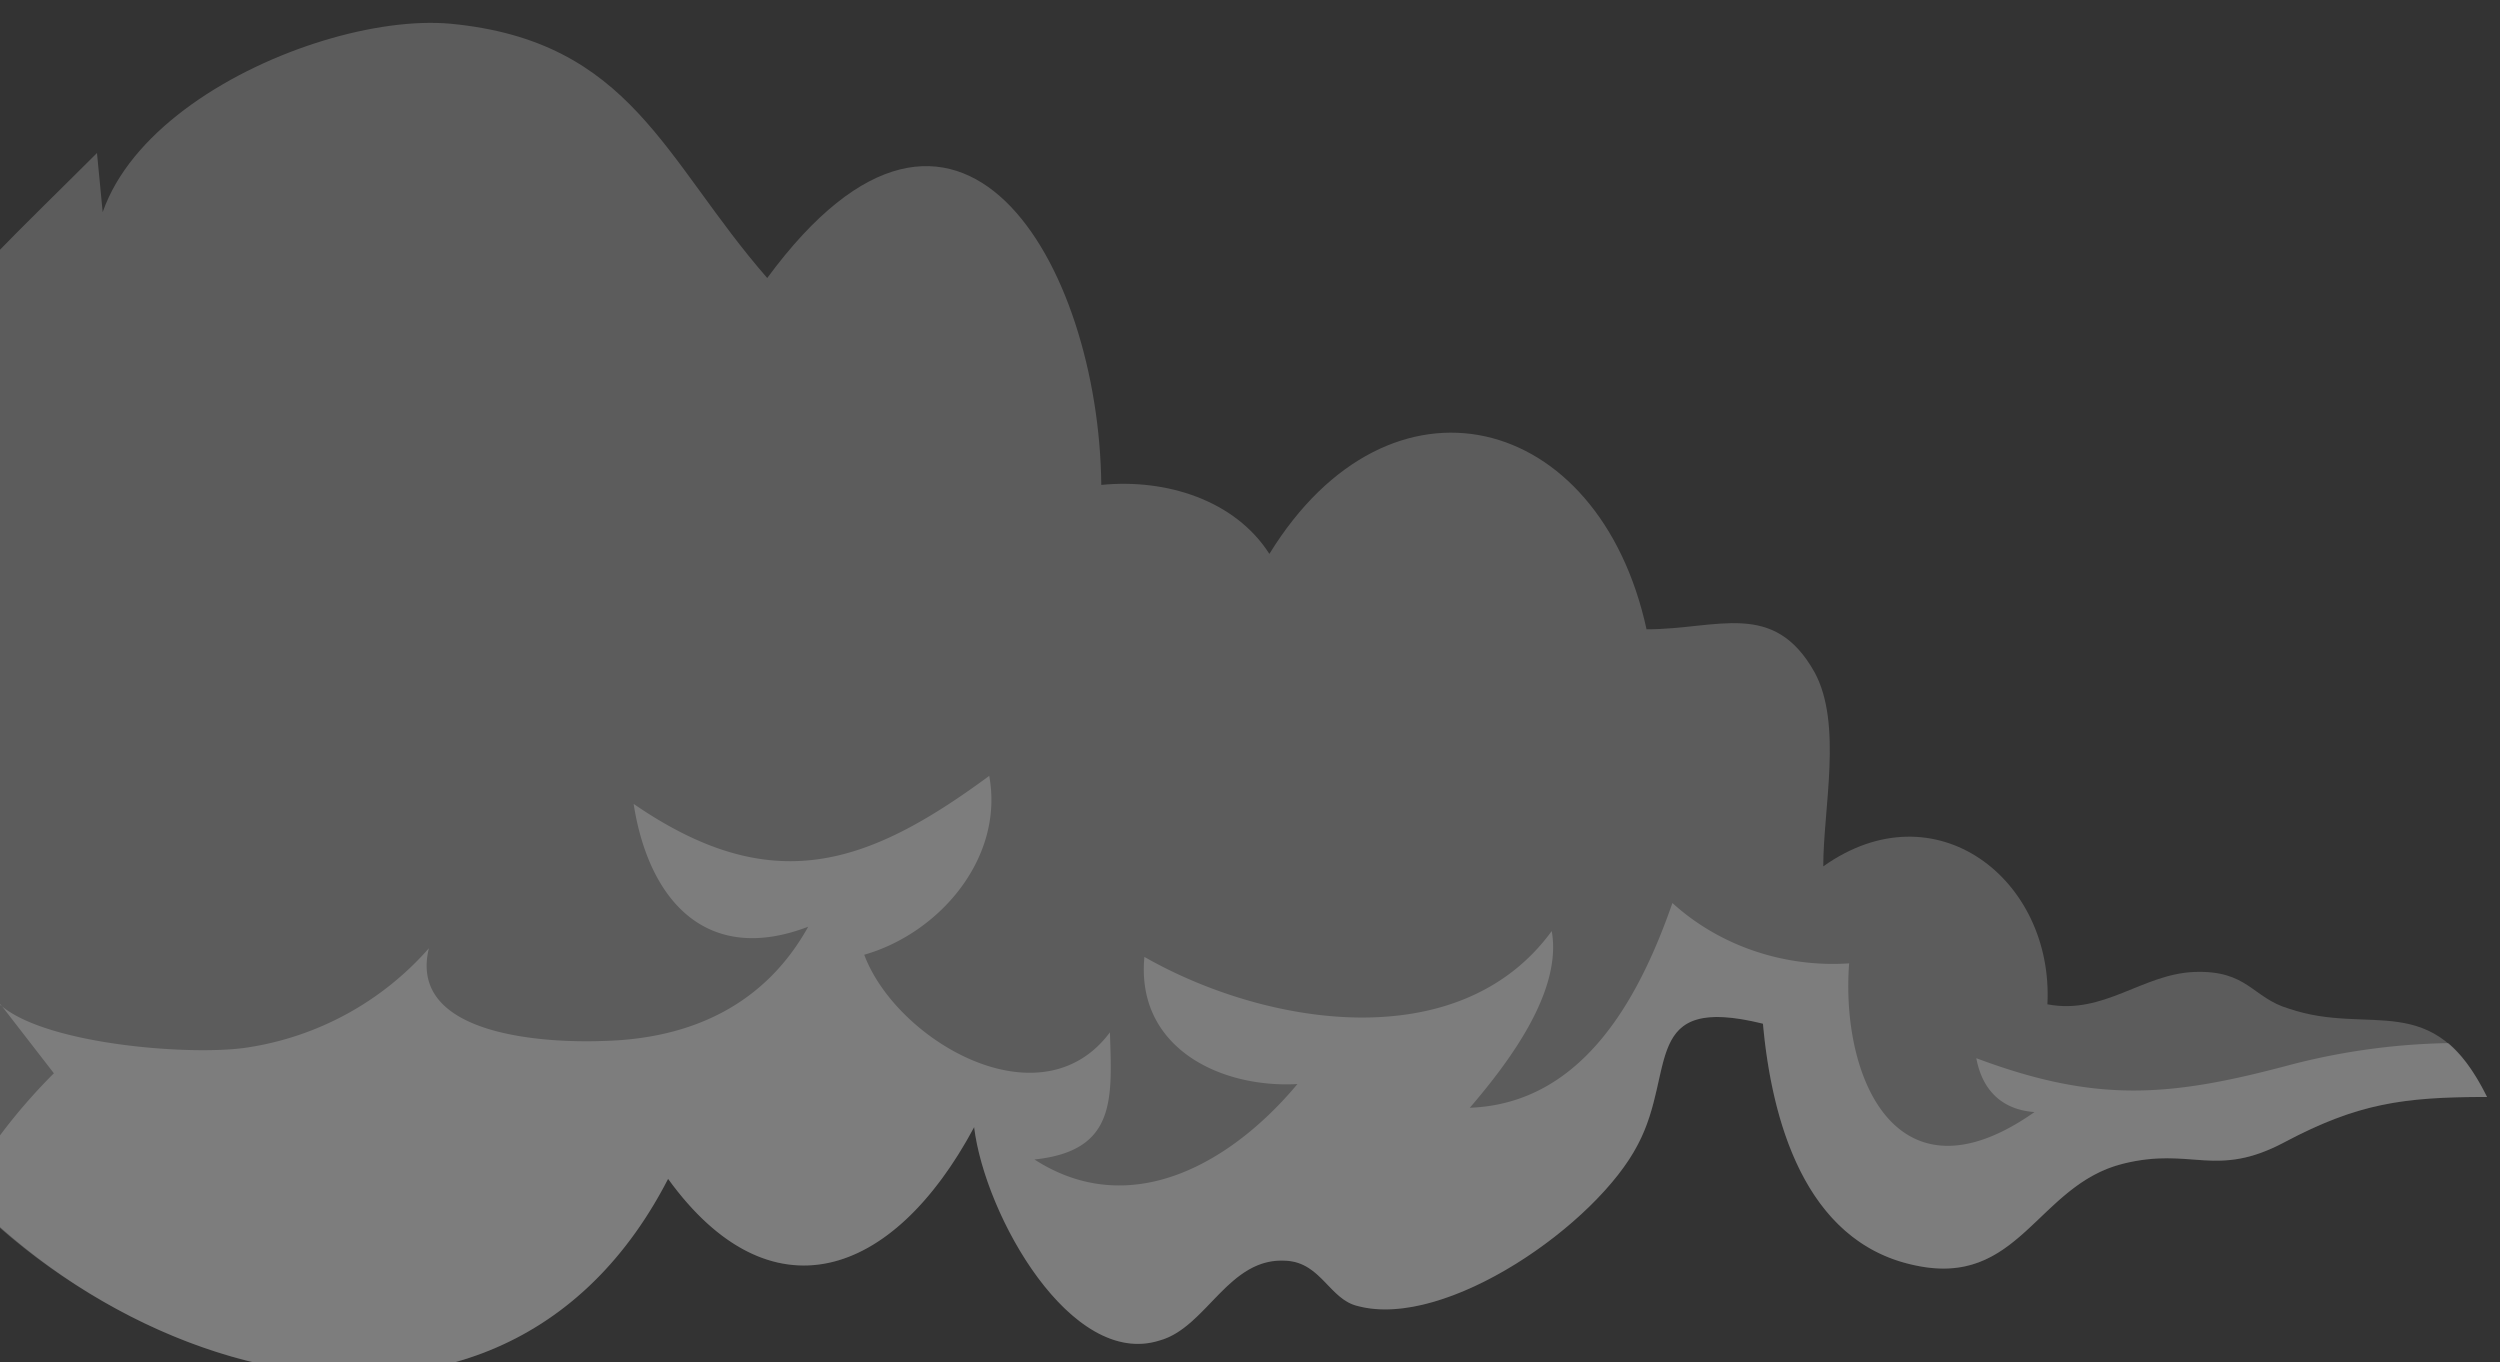 <svg xmlns="http://www.w3.org/2000/svg" width="1160" height="632">
  <rect width="100%" height="100%" fill="#333333" stroke="none"/>
  <defs>
    <clipPath id="a">
      <path fill="#fff" d="M0 0h1160v632H0z" transform="translate(177 287)"/>
    </clipPath>
  </defs>
  <g clip-path="url(#a)" transform="translate(-177 -287)">
    <g fill="#fff">
      <path d="M230 441c-45-85 89-149 156-143 84 8 99 63 147 118 89-121 154-6 155 96 30-3 62 7 78 32 56-91 153-66 175 35 33 0 59-14 78 20 13 24 4 63 4 90 52-37 107 6 104 64 26 5 44-14 68-15 25-1 27 12 44 17 38 13 67-10 92 41-39 0-60 3-94 21-32 17-43 2-75 10-40 10-48 58-97 47-51-11-66-68-70-112-57-14-40 22-58 56-19 37-89 86-130 75-13-3-17-20-33-21-27-2-37 31-59 37-41 13-81-58-86-99-38 71-95 89-142 24-84 163-297 83-370-51-29-55-53-129-49-192 8-96 90-169 154-233" opacity=".2"/>
      <path d="m178 754-8-9c2 4 4 6 8 9Zm1135 17a312 312 0 0 0-73 10c-56 15-90 18-146-3 3 16 13 24 27 25-64 45-90-16-86-69-30 2-60-8-82-28-15 43-41 93-94 95 18-21 43-54 38-82-43 59-133 44-189 12-4 42 35 61 71 59-30 36-77 64-122 35 38-4 36-28 35-59-32 43-99 4-114-36 35-10 65-45 58-83-57 42-101 57-165 13 7 45 34 75 81 57-20 36-54 52-95 53-26 1-91-2-81-43a140 140 0 0 1-84 46c-25 4-92-1-114-19l24 31c-18 18-32 37-42 55 92 96 256 132 327-6 47 65 104 47 142-24 5 41 45 112 86 99 22-6 32-39 59-37 16 1 20 18 33 21 41 11 111-38 130-75 18-34 1-70 58-56 4 44 19 101 70 112 49 11 57-37 97-47 32-8 43 7 75-10 34-18 55-21 94-21-6-12-12-20-18-25Z" opacity=".2"/>
    </g>
  </g>
</svg>
